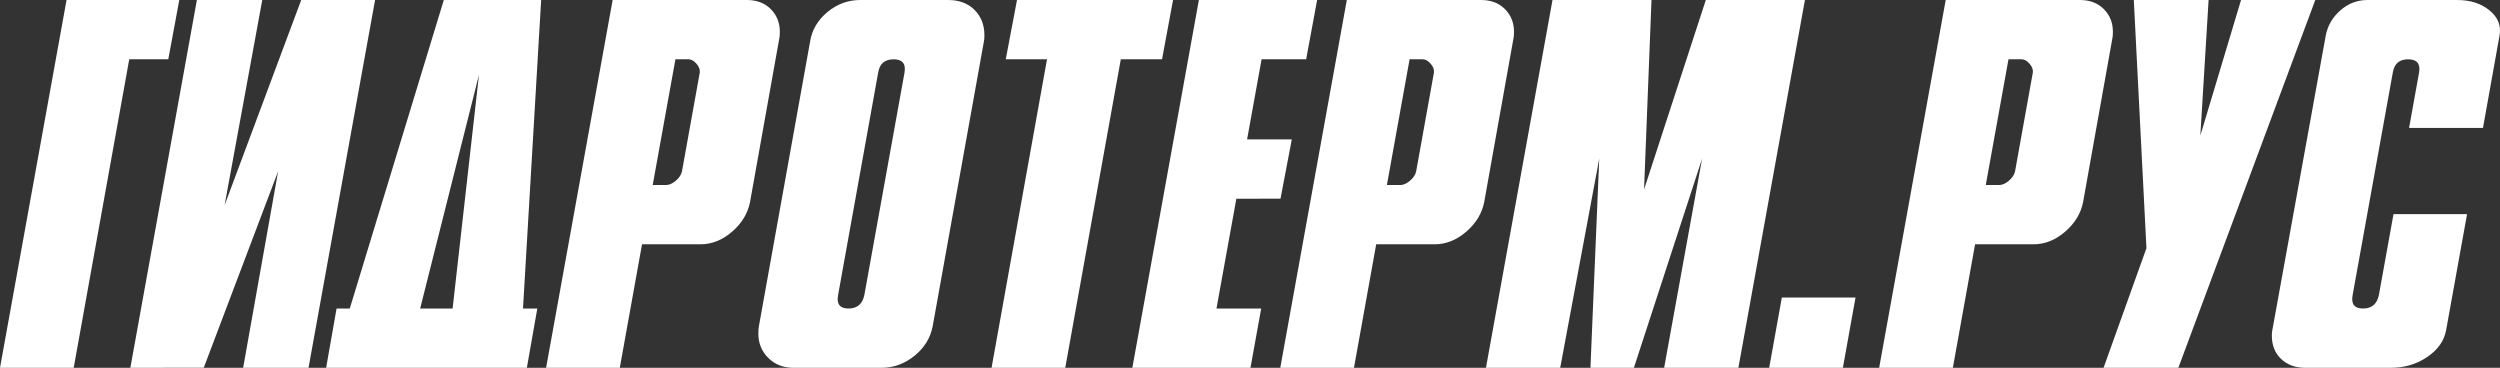 <?xml version="1.0" encoding="utf-8"?>
<!-- Generator: Adobe Illustrator 15.0.0, SVG Export Plug-In . SVG Version: 6.00 Build 0)  -->
<!DOCTYPE svg PUBLIC "-//W3C//DTD SVG 1.1//EN" "http://www.w3.org/Graphics/SVG/1.1/DTD/svg11.dtd">
<svg version="1.1" id="Слой_1" xmlns="http://www.w3.org/2000/svg" xmlns:xlink="http://www.w3.org/1999/xlink" x="0px" y="0px"
	 width="371.387px" height="54.642px" viewBox="0 0 371.387 54.642" enable-background="new 0 0 371.387 54.642"
	 xml:space="preserve">
<rect x="0" y="0" width="371.387" height="54.642" fill="#333333" stroke="none"/>
<g>
	<g>
		<path fill="#FFFFFF" d="M26.634,0.001H9.886L0,54.64h10.948l8.251-45.831H25L26.634,0.001z M44.746,0.001L33.362,30.492L38.961,0
			l-9.713,0.001L19.363,54.64l10.908-0.014l11.049-29.188l-5.201,29.204l9.714-0.002l9.886-54.639H44.746z M65.93,0.001
			l-13.97,45.831h-1.961l-1.552,8.808h29.82l1.553-8.808h-2.125l2.696-45.831H65.93z M67.237,45.832h-4.82l8.742-34.74
			L67.237,45.832z M115.848,4.741c0-1.361-0.45-2.491-1.348-3.391c-0.899-0.899-2.083-1.35-3.554-1.35H91.011L81.125,54.64h10.948
			l3.304-18.349h8.679c1.692,0,3.262-0.626,4.708-1.88s2.333-2.724,2.662-4.413l4.34-24.275
			C115.819,5.506,115.848,5.179,115.848,4.741z M101.31,25.46c-0.112,0.506-0.418,0.97-0.92,1.392
			c-0.501,0.422-0.975,0.632-1.419,0.632l-2.007-0.002l3.373-18.673h1.974c0.383,0,0.768,0.219,1.151,0.655
			c0.383,0.436,0.548,0.872,0.494,1.309L101.31,25.46z M140.847,0.001h-13.072c-1.797,0-3.418,0.599-4.861,1.794
			c-1.444,1.196-2.302,2.665-2.574,4.404l-7.598,42.243c-0.055,0.272-0.082,0.652-0.082,1.142c0,1.414,0.49,2.609,1.471,3.588
			s2.232,1.468,3.758,1.468h13.072c1.798,0,3.432-0.598,4.902-1.794c1.47-1.195,2.369-2.663,2.696-4.403l7.598-42.243
			c0.054-0.217,0.082-0.543,0.082-0.979c0-1.521-0.49-2.773-1.471-3.752C143.788,0.49,142.481,0.001,140.847,0.001z M134.374,10.762
			l-5.964,33.028c-0.271,1.362-1.057,2.042-2.356,2.042c-1.302,0-1.818-0.679-1.544-2.038l5.951-33.028
			c0.217-1.305,0.979-1.957,2.284-1.957S134.59,9.46,134.374,10.762z M174.261,0.001h-23.182l-1.668,8.805l6.127,0.003L147.3,54.64
			h10.948L166.5,8.809h6.127L174.261,0.001z M183.666,29.523l6.56-0.01l1.676-8.8l-6.642-0.004l2.155-11.901h6.618l1.633-8.808
			H178.1l-9.885,54.639h17.548l1.593-8.804l-6.642-0.004L183.666,29.523z M224.913,4.741c0-1.361-0.449-2.491-1.348-3.391
			s-2.084-1.35-3.554-1.35h-19.935l-9.886,54.639h10.948l3.303-18.349h8.68c1.693,0,3.262-0.626,4.708-1.88s2.333-2.724,2.661-4.413
			l4.34-24.275C224.886,5.506,224.913,5.179,224.913,4.741z M210.376,25.46c-0.112,0.506-0.418,0.97-0.92,1.392
			s-0.976,0.632-1.42,0.632l-2.007-0.002l3.373-18.673h1.974c0.383,0,0.768,0.219,1.151,0.655c0.383,0.436,0.548,0.872,0.493,1.309
			L210.376,25.46z M253.407,0.001l-9.176,28.146l1.106-28.146h-14.706l-9.886,54.639h11.029l5.801-31.07l-1.308,31.07h6.455
			l10.131-31.07l-5.638,31.07h11.029l9.886-54.639H253.407z M262.821,54.64h10.947l1.879-10.438H264.7L262.821,54.64z
			 M313.882,4.741c0-1.361-0.449-2.491-1.349-3.391c-0.898-0.899-2.083-1.35-3.554-1.35h-19.935l-9.886,54.639h10.947l3.305-18.349
			h8.679c1.692,0,3.262-0.626,4.708-1.88s2.334-2.724,2.662-4.413l4.34-24.275C313.853,5.506,313.882,5.179,313.882,4.741z
			 M299.345,25.46c-0.113,0.506-0.42,0.97-0.921,1.392c-0.502,0.422-0.976,0.632-1.42,0.632l-2.007-0.002l3.373-18.673h1.974
			c0.383,0,0.767,0.219,1.151,0.655c0.383,0.436,0.547,0.872,0.494,1.309L299.345,25.46z M332.917,0.001l-6.046,20.143l1.226-20.143
			h-11.111l1.879,36.861l-6.372,17.777h11.11l20.344-54.639H332.917z M369.843,1.551c-1.253-1.032-2.859-1.55-4.82-1.55h-13.316
			c-1.525,0-2.873,0.518-4.044,1.55c-1.172,1.033-1.894,2.283-2.165,3.751l-7.925,43.711c-0.055,0.218-0.081,0.489-0.081,0.815
			c0,1.468,0.461,2.638,1.389,3.507c0.926,0.87,2.123,1.305,3.594,1.305h12.664c2.069,0,3.894-0.543,5.474-1.631
			c1.579-1.087,2.505-2.418,2.778-3.996l3.104-17.207h-10.927l-2.165,11.984c-0.271,1.362-1.057,2.042-2.356,2.042
			c-1.302,0-1.816-0.679-1.544-2.038l5.963-33.028c0.218-1.305,0.976-1.957,2.276-1.957c1.302,0,1.844,0.651,1.626,1.953
			l-1.486,8.24h10.977l2.457-13.7C371.586,3.834,371.096,2.584,369.843,1.551z"/>
	</g>
</g>
</svg>
